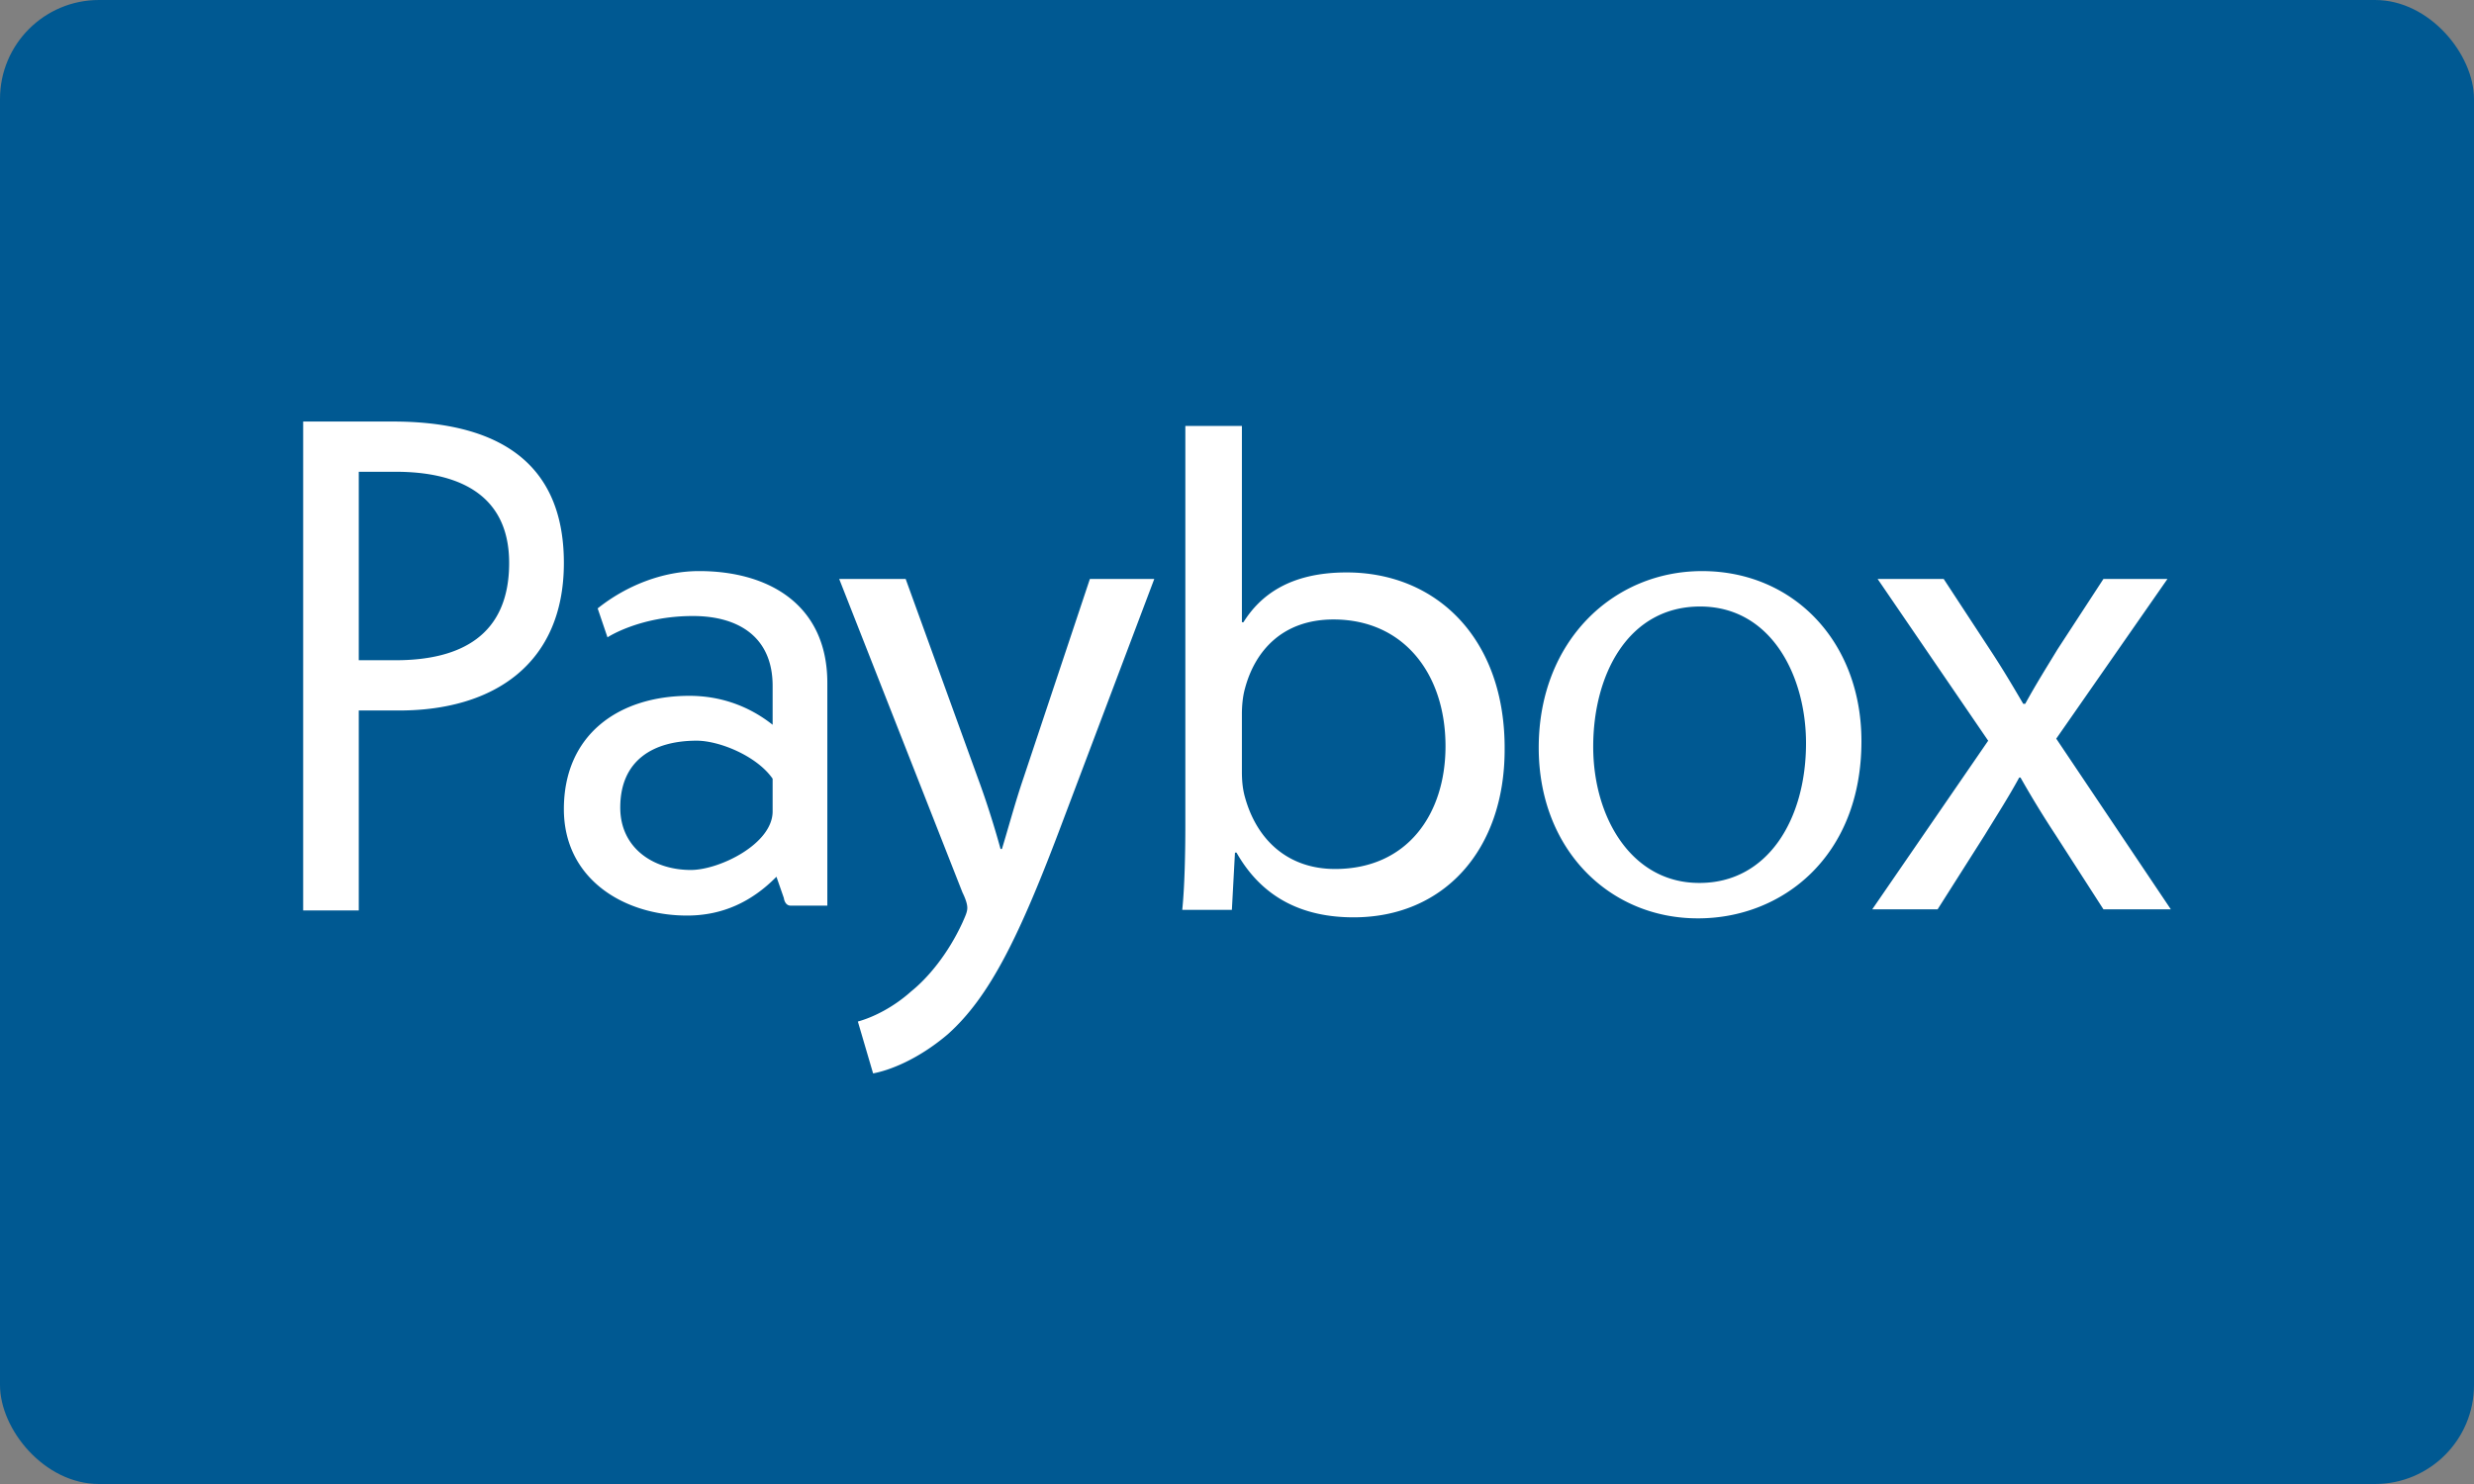 <svg xmlns="http://www.w3.org/2000/svg" width="100" height="60" fill="none"><rect width="100%" height="100%" fill="#808080" stroke="none"/><g clip-path="url(#a)"><rect width="100" height="60" fill="#005992" rx="4"/><path fill="#fff" fill-rule="evenodd" d="M15.986 19.074h-1.484v7.62h1.484c2.647 0 4.594-1.01 4.594-3.933 0-2.828-2.131-3.687-4.594-3.687Zm.153 9.652h-1.637v8.085h-2.248V17.043h3.615c3.858 0 6.923 1.352 6.923 5.718 0 4.089-2.853 5.965-6.653 5.965ZM31.23 31.484c-.639-.922-2.156-1.537-3.069-1.537-1.723 0-3.09.765-3.09 2.705 0 1.63 1.33 2.522 2.853 2.522 1.15 0 3.306-1.048 3.306-2.368v-1.322Zm.73 5.132c-.245 0-.276-.306-.276-.306l-.3-.862c-1.002 1.018-2.188 1.569-3.613 1.569-2.549 0-4.979-1.476-4.979-4.303 0-3.013 2.217-4.581 5.07-4.581 1.243 0 2.394.399 3.368 1.17v-1.571c0-1.995-1.4-2.826-3.222-2.826-2.154 0-3.453.862-3.453.862l-.397-1.17c1.152-.921 2.636-1.509 4.098-1.509 2.85 0 5.185 1.385 5.185 4.522v9.005h-1.48ZM36.607 23.407l2.94 8.112c.335.905.672 1.984.895 2.806h.056c.253-.822.532-1.872.87-2.864l2.686-8.054h2.603l-3.695 9.784c-1.764 4.708-2.968 7.118-4.647 8.621-1.232 1.05-2.408 1.475-3.024 1.587l-.616-2.097c.616-.17 1.428-.567 2.156-1.22.672-.54 1.484-1.503 2.072-2.78.112-.255.196-.426.196-.595 0-.142-.057-.34-.196-.624L33.92 23.407h2.687ZM50.198 31.192c0 .385.032.716.126 1.047.499 1.791 1.797 2.895 3.639 2.895 2.934 0 4.465-2.234 4.465-4.963 0-2.92-1.686-5.125-4.527-5.125-2.06 0-3.172 1.269-3.577 2.783-.094.33-.126.717-.126 1.048v2.315Zm0-13.972v7.937h.063c.656-1.048 1.83-2.013 4.17-2.013 3.654 0 6.418 2.701 6.387 7.166 0 4.051-2.453 6.779-6.105 6.779-2.466 0-3.89-1.13-4.733-2.618h-.062l-.125 2.315h-2.006c.094-.91.125-2.247.125-3.43V17.22h2.286ZM68.7 35.698c2.747 0 4.3-2.562 4.3-5.65 0-2.702-1.394-5.526-4.281-5.526-2.888 0-4.321 2.723-4.321 5.668 0 2.864 1.552 5.508 4.28 5.508h.021Zm-.08 1.432c-3.566 0-6.424-2.785-6.424-6.9 0-4.316 3.017-7.14 6.602-7.14 3.684 0 6.442 2.843 6.442 6.878 0 4.66-3.196 7.162-6.6 7.162h-.02ZM78.564 23.407l1.88 2.87c.491.745.9 1.435 1.336 2.18h.08c.438-.8.873-1.49 1.308-2.207l1.854-2.843h2.588l-4.496 6.458 4.632 6.9h-2.724l-1.935-3.008a40.877 40.877 0 0 1-1.417-2.319h-.053c-.437.802-.9 1.519-1.39 2.32l-1.908 3.007h-2.642l4.686-6.817-4.469-6.54h2.67Z" clip-rule="evenodd"/></g><defs><clipPath id="a"><path fill="#fff" d="M0 0h100v60H0z"/></clipPath></defs></svg>
